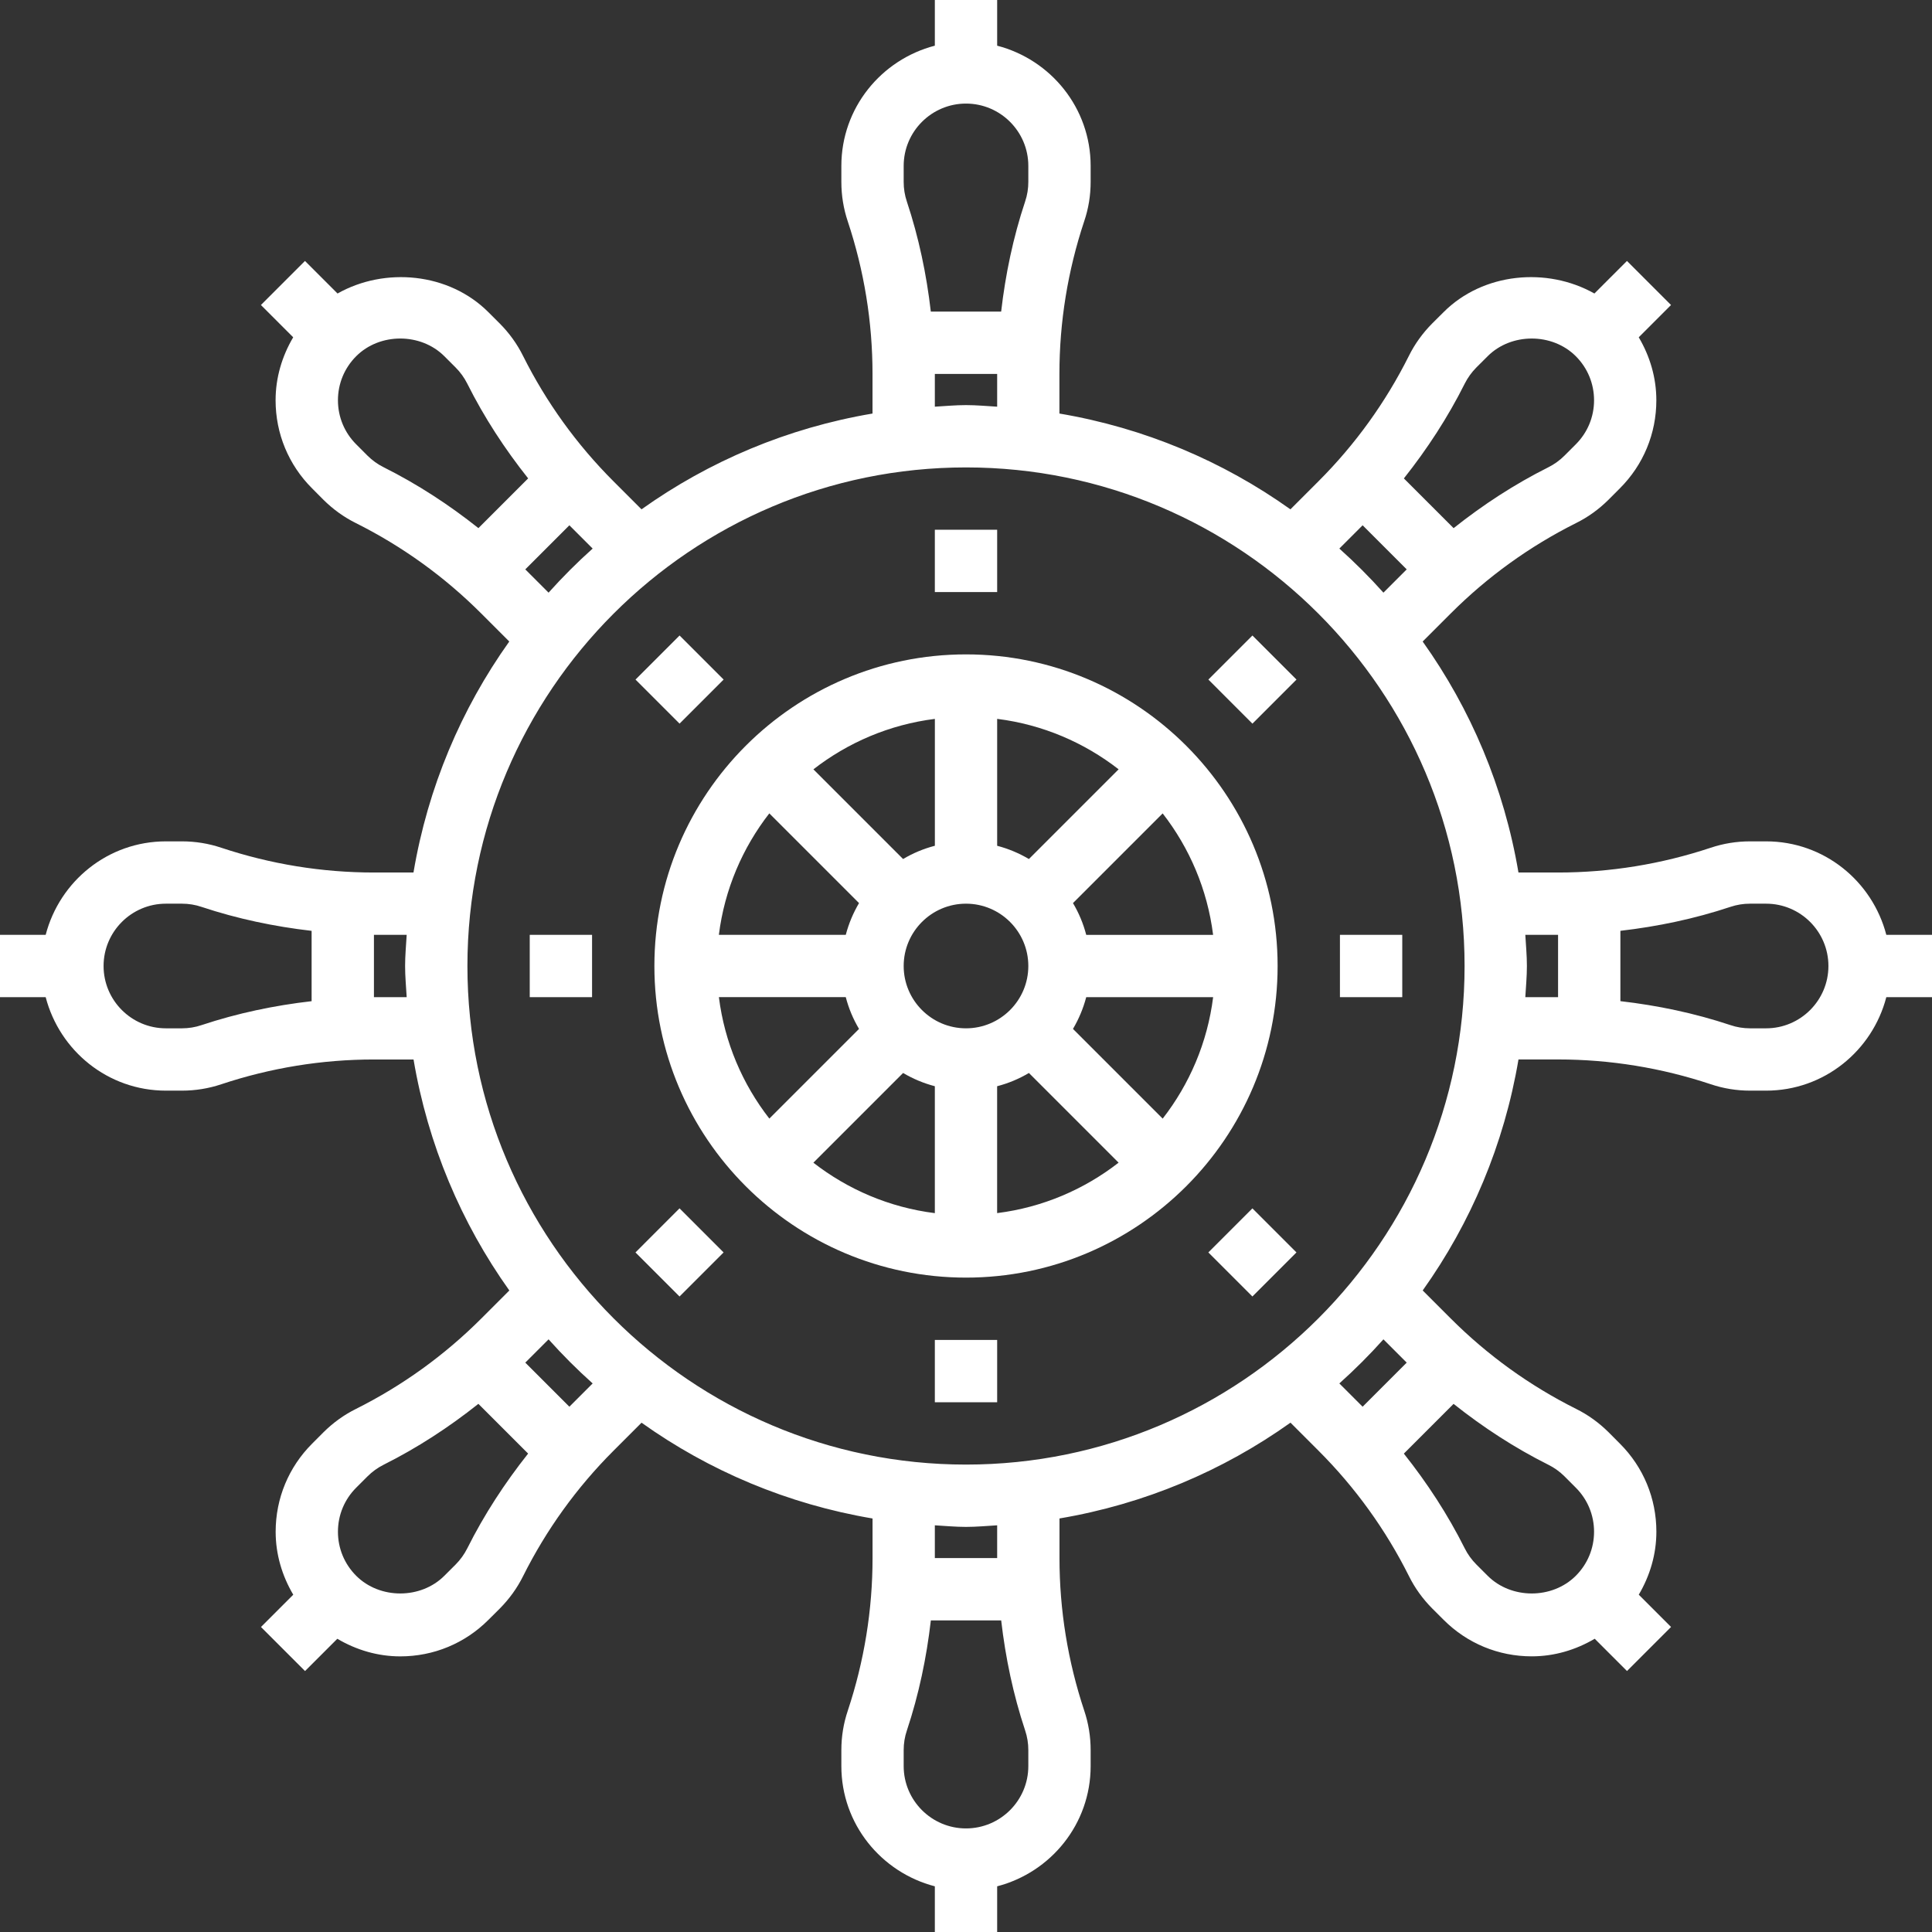 <?xml version="1.0" encoding="UTF-8"?>
<svg xmlns="http://www.w3.org/2000/svg" xmlns:xlink="http://www.w3.org/1999/xlink" width="62px" height="62px" viewBox="0 0 62 62" version="1.1">
  <rect x="0" y="0" width="62" height="62" fill="#333333" stroke="none"/>
  <title>control</title>
  <desc>Created with Sketch.</desc>
  <defs></defs>
  <g id="desktop" stroke="none" stroke-width="1" fill="none" fill-rule="evenodd">
    <g id="iconen-HLT-samen-Copy" transform="translate(-520, -588)">
      <g id="control" transform="translate(519, 586)">
        <rect id="Rectangle" x="0" y="0" width="65" height="65"></rect>
        <g id="steering-wheel-(2)" transform="translate(1, 2)" fill="#FFFFFF" fill-rule="nonzero">
          <path d="M31,21 C25.486,21 21,25.486 21,31 C21,36.514 25.486,41 31,41 C36.514,41 41,36.514 41,31 C41,25.486 36.514,21 31,21 Z M31,33 C29.897,33 29,32.103 29,31 C29,29.897 29.897,29 31,29 C32.103,29 33,29.897 33,31 C33,32.103 32.103,33 31,33 Z M33.019,27.567 C32.703,27.381 32.363,27.237 32,27.142 L32,23.069 C33.458,23.252 34.792,23.828 35.898,24.688 L33.019,27.567 Z M30,27.142 C29.637,27.236 29.296,27.38 28.981,27.567 L26.103,24.689 C27.209,23.829 28.543,23.253 30.001,23.07 L30.001,27.142 L30,27.142 Z M27.567,28.981 C27.381,29.297 27.237,29.637 27.142,30 L23.069,30 C23.252,28.542 23.828,27.208 24.688,26.102 L27.567,28.981 Z M27.142,32 C27.236,32.363 27.38,32.704 27.567,33.019 L24.689,35.897 C23.829,34.791 23.253,33.457 23.07,31.999 L27.142,31.999 L27.142,32 Z M28.981,34.433 C29.297,34.619 29.637,34.763 30,34.858 L30,38.931 C28.542,38.748 27.208,38.172 26.102,37.312 L28.981,34.433 Z M32,34.858 C32.363,34.764 32.704,34.62 33.019,34.433 L35.897,37.311 C34.791,38.171 33.457,38.747 31.999,38.93 L31.999,34.858 L32,34.858 Z M34.433,33.019 C34.619,32.703 34.763,32.363 34.858,32 L38.931,32 C38.748,33.458 38.172,34.792 37.312,35.898 L34.433,33.019 Z M34.858,30 C34.764,29.637 34.62,29.296 34.433,28.981 L37.311,26.103 C38.171,27.209 38.747,28.543 38.93,30.001 L34.858,30.001 L34.858,30 Z" id="Shape"></path>
          <polygon id="Shape" points="30 17 32 17 32 19 30 19"></polygon>
          <polygon id="Shape" points="20.394 21.808 21.808 20.394 23.222 21.808 21.808 23.222"></polygon>
          <polygon id="Shape" points="17 30 19 30 19 32 17 32"></polygon>
          <polygon id="Shape" points="20.393 40.192 21.807 38.777 23.221 40.192 21.807 41.606"></polygon>
          <polygon id="Shape" points="30 43 32 43 32 45 30 45"></polygon>
          <polygon id="Shape" points="38.777 40.192 40.191 38.778 41.605 40.192 40.191 41.606"></polygon>
          <polygon id="Shape" points="43 30 45 30 45 32 43 32"></polygon>
          <polygon id="Shape" points="38.778 21.808 40.192 20.394 41.606 21.808 40.192 23.223"></polygon>
          <path d="M62,30 L60.534,30 C60.087,28.279 58.535,27 56.676,27 L56.162,27 C55.729,27 55.304,27.069 54.898,27.205 C53.313,27.732 51.666,28 50,28 L48.729,28 C48.268,25.272 47.199,22.754 45.655,20.587 L46.556,19.686 C47.736,18.506 49.089,17.531 50.577,16.786 C50.961,16.596 51.31,16.344 51.621,16.035 L51.982,15.673 C52.738,14.918 53.154,13.913 53.154,12.845 C53.154,12.12 52.948,11.432 52.589,10.824 L53.625,9.788 L52.211,8.374 L51.166,9.419 C49.644,8.56 47.591,8.75 46.326,10.017 L45.96,10.381 C45.654,10.69 45.402,11.039 45.213,11.42 C44.467,12.911 43.491,14.265 42.312,15.444 L41.411,16.345 C39.245,14.801 36.726,13.732 33.998,13.271 L33.998,12 C33.998,10.334 34.266,8.687 34.792,7.104 C34.931,6.696 35,6.271 35,5.838 L35,5.324 C35,3.465 33.721,1.913 32,1.466 L32,0 L30,0 L30,1.466 C28.279,1.913 27,3.465 27,5.324 L27,5.838 C27,6.271 27.069,6.696 27.205,7.102 C27.732,8.687 28,10.334 28,12 L28,13.271 C25.272,13.732 22.754,14.801 20.587,16.345 L19.686,15.444 C18.506,14.264 17.531,12.911 16.786,11.423 C16.596,11.039 16.344,10.69 16.035,10.379 L15.673,10.018 C14.407,8.75 12.354,8.56 10.832,9.419 L9.787,8.374 L8.373,9.788 L9.409,10.824 C9.05,11.432 8.844,12.121 8.844,12.845 C8.844,13.913 9.26,14.918 10.015,15.672 L10.379,16.038 C10.688,16.344 11.037,16.596 11.418,16.785 C12.909,17.531 14.263,18.507 15.442,19.686 L16.343,20.587 C14.799,22.753 13.73,25.272 13.269,28 L12,28 C10.334,28 8.687,27.732 7.104,27.206 C6.696,27.069 6.271,27 5.838,27 L5.324,27 C3.465,27 1.913,28.279 1.466,30 L5.68434189e-14,30 L5.68434189e-14,32 L1.466,32 C1.913,33.721 3.465,35 5.324,35 L5.838,35 C6.271,35 6.696,34.931 7.102,34.795 C8.687,34.268 10.334,34 12,34 L13.271,34 C13.732,36.728 14.801,39.246 16.345,41.413 L15.444,42.314 C14.264,43.494 12.911,44.469 11.423,45.214 C11.039,45.404 10.69,45.656 10.379,45.965 L10.018,46.327 C9.262,47.082 8.846,48.087 8.846,49.155 C8.846,49.88 9.052,50.568 9.411,51.176 L8.375,52.212 L9.789,53.626 L10.825,52.59 C11.433,52.949 12.122,53.155 12.846,53.155 C13.914,53.155 14.919,52.739 15.673,51.984 L16.039,51.62 C16.345,51.311 16.597,50.962 16.786,50.581 C17.532,49.09 18.508,47.736 19.687,46.557 L20.588,45.656 C22.754,47.2 25.273,48.269 28.001,48.73 L28.001,50 C28.001,51.666 27.733,53.313 27.207,54.896 C27.069,55.304 27,55.729 27,56.162 L27,56.676 C27,58.535 28.279,60.087 30,60.534 L30,62 L32,62 L32,60.534 C33.721,60.087 35,58.535 35,56.676 L35,56.162 C35,55.729 34.931,55.304 34.795,54.898 C34.268,53.313 34,51.666 34,50 L34,48.729 C36.728,48.268 39.246,47.199 41.413,45.655 L42.314,46.556 C43.494,47.736 44.469,49.089 45.214,50.577 C45.404,50.961 45.656,51.31 45.965,51.621 L46.327,51.982 C47.082,52.738 48.087,53.154 49.155,53.154 C49.88,53.154 50.568,52.948 51.176,52.589 L52.212,53.625 L53.626,52.211 L52.59,51.175 C52.949,50.567 53.155,49.878 53.155,49.154 C53.155,48.086 52.739,47.081 51.984,46.327 L51.62,45.961 C51.311,45.655 50.962,45.403 50.581,45.214 C49.09,44.468 47.736,43.492 46.557,42.313 L45.656,41.412 C47.2,39.246 48.269,36.727 48.73,33.999 L50,33.999 C51.666,33.999 53.313,34.267 54.896,34.793 C55.304,34.931 55.729,35 56.162,35 L56.676,35 C58.535,35 60.087,33.721 60.534,32 L62,32 L62,30 Z M47.005,12.311 C47.1,12.122 47.226,11.947 47.377,11.794 L47.741,11.431 C48.497,10.675 49.813,10.675 50.569,11.431 C50.947,11.809 51.155,12.311 51.155,12.845 C51.155,13.379 50.947,13.881 50.568,14.26 L50.208,14.62 C50.054,14.774 49.879,14.9 49.687,14.996 C48.603,15.539 47.592,16.199 46.648,16.949 L45.052,15.353 C45.801,14.408 46.462,13.396 47.005,12.311 Z M43.728,16.857 L45.143,18.272 L44.396,19.019 C43.951,18.522 43.479,18.05 42.981,17.604 L43.728,16.857 Z M29,5.324 C29,4.221 29.897,3.324 31,3.324 C32.103,3.324 33,4.221 33,5.324 L33,5.838 C33,6.054 32.966,6.266 32.896,6.471 C32.513,7.622 32.266,8.804 32.128,10 L29.871,10 C29.733,8.803 29.485,7.62 29.102,6.468 C29.034,6.266 29,6.054 29,5.838 L29,5.324 Z M30,12 L32,12 L32,13.051 C31.667,13.032 31.338,13 31,13 C30.662,13 30.333,13.032 30,13.051 L30,12 Z M11.794,14.623 L11.431,14.259 C11.053,13.881 10.845,13.379 10.845,12.845 C10.845,12.311 11.053,11.809 11.431,11.431 C12.187,10.675 13.502,10.674 14.26,11.432 L14.62,11.792 C14.774,11.946 14.9,12.121 14.996,12.313 C15.539,13.397 16.199,14.408 16.949,15.352 L15.353,16.948 C14.409,16.198 13.396,15.537 12.311,14.994 C12.121,14.9 11.946,14.774 11.794,14.623 Z M16.857,18.272 L18.272,16.857 L19.019,17.604 C18.522,18.049 18.05,18.521 17.604,19.019 L16.857,18.272 Z M6.468,32.897 C6.266,32.966 6.054,33 5.838,33 L5.324,33 C4.221,33 3.324,32.103 3.324,31 C3.324,29.897 4.221,29 5.324,29 L5.838,29 C6.054,29 6.266,29.034 6.471,29.104 C7.622,29.487 8.804,29.734 10,29.872 L10,32.129 C8.803,32.266 7.62,32.514 6.468,32.897 Z M12,32 L12,30 L13.051,30 C13.032,30.333 13,30.662 13,31 C13,31.338 13.032,31.667 13.051,32 L12,32 Z M14.995,49.689 C14.9,49.878 14.774,50.053 14.623,50.206 L14.259,50.569 C13.503,51.325 12.187,51.325 11.431,50.569 C11.053,50.191 10.845,49.689 10.845,49.155 C10.845,48.621 11.053,48.119 11.432,47.74 L11.792,47.38 C11.946,47.226 12.121,47.1 12.313,47.004 C13.397,46.461 14.408,45.801 15.352,45.051 L16.948,46.647 C16.199,47.592 15.538,48.604 14.995,49.689 Z M18.272,45.143 L16.857,43.728 L17.604,42.981 C18.049,43.478 18.521,43.95 19.019,44.396 L18.272,45.143 Z M33,56.676 C33,57.779 32.103,58.676 31,58.676 C29.897,58.676 29,57.779 29,56.676 L29,56.162 C29,55.946 29.034,55.734 29.104,55.529 C29.487,54.378 29.734,53.196 29.872,52 L32.129,52 C32.267,53.197 32.515,54.38 32.898,55.532 C32.966,55.734 33,55.946 33,56.162 L33,56.676 Z M32,50 L30,50 L30,48.949 C30.333,48.968 30.662,49 31,49 C31.338,49 31.667,48.968 32,48.949 L32,50 Z M50.206,47.377 L50.569,47.741 C50.947,48.119 51.155,48.621 51.155,49.155 C51.155,49.689 50.947,50.191 50.569,50.569 C49.813,51.325 48.498,51.326 47.74,50.568 L47.38,50.208 C47.226,50.054 47.1,49.879 47.004,49.687 C46.461,48.603 45.801,47.592 45.051,46.648 L46.647,45.052 C47.591,45.802 48.604,46.463 49.689,47.006 C49.879,47.1 50.054,47.226 50.206,47.377 Z M45.143,43.728 L43.728,45.143 L42.981,44.396 C43.478,43.951 43.95,43.479 44.396,42.981 L45.143,43.728 Z M31,47 C22.178,47 15,39.822 15,31 C15,22.178 22.178,15 31,15 C39.822,15 47,22.178 47,31 C47,39.822 39.822,47 31,47 Z M48.949,32 C48.968,31.667 49,31.338 49,31 C49,30.662 48.968,30.333 48.949,30 L50,30 L50,32 L48.949,32 Z M56.676,33 L56.162,33 C55.946,33 55.734,32.966 55.529,32.896 C54.378,32.513 53.196,32.266 52,32.128 L52,29.871 C53.197,29.733 54.38,29.485 55.532,29.102 C55.734,29.034 55.946,29 56.162,29 L56.676,29 C57.779,29 58.676,29.897 58.676,31 C58.676,32.103 57.778,33 56.676,33 Z" id="Shape"></path>
        </g>
      </g>
    </g>
  </g>
</svg>
